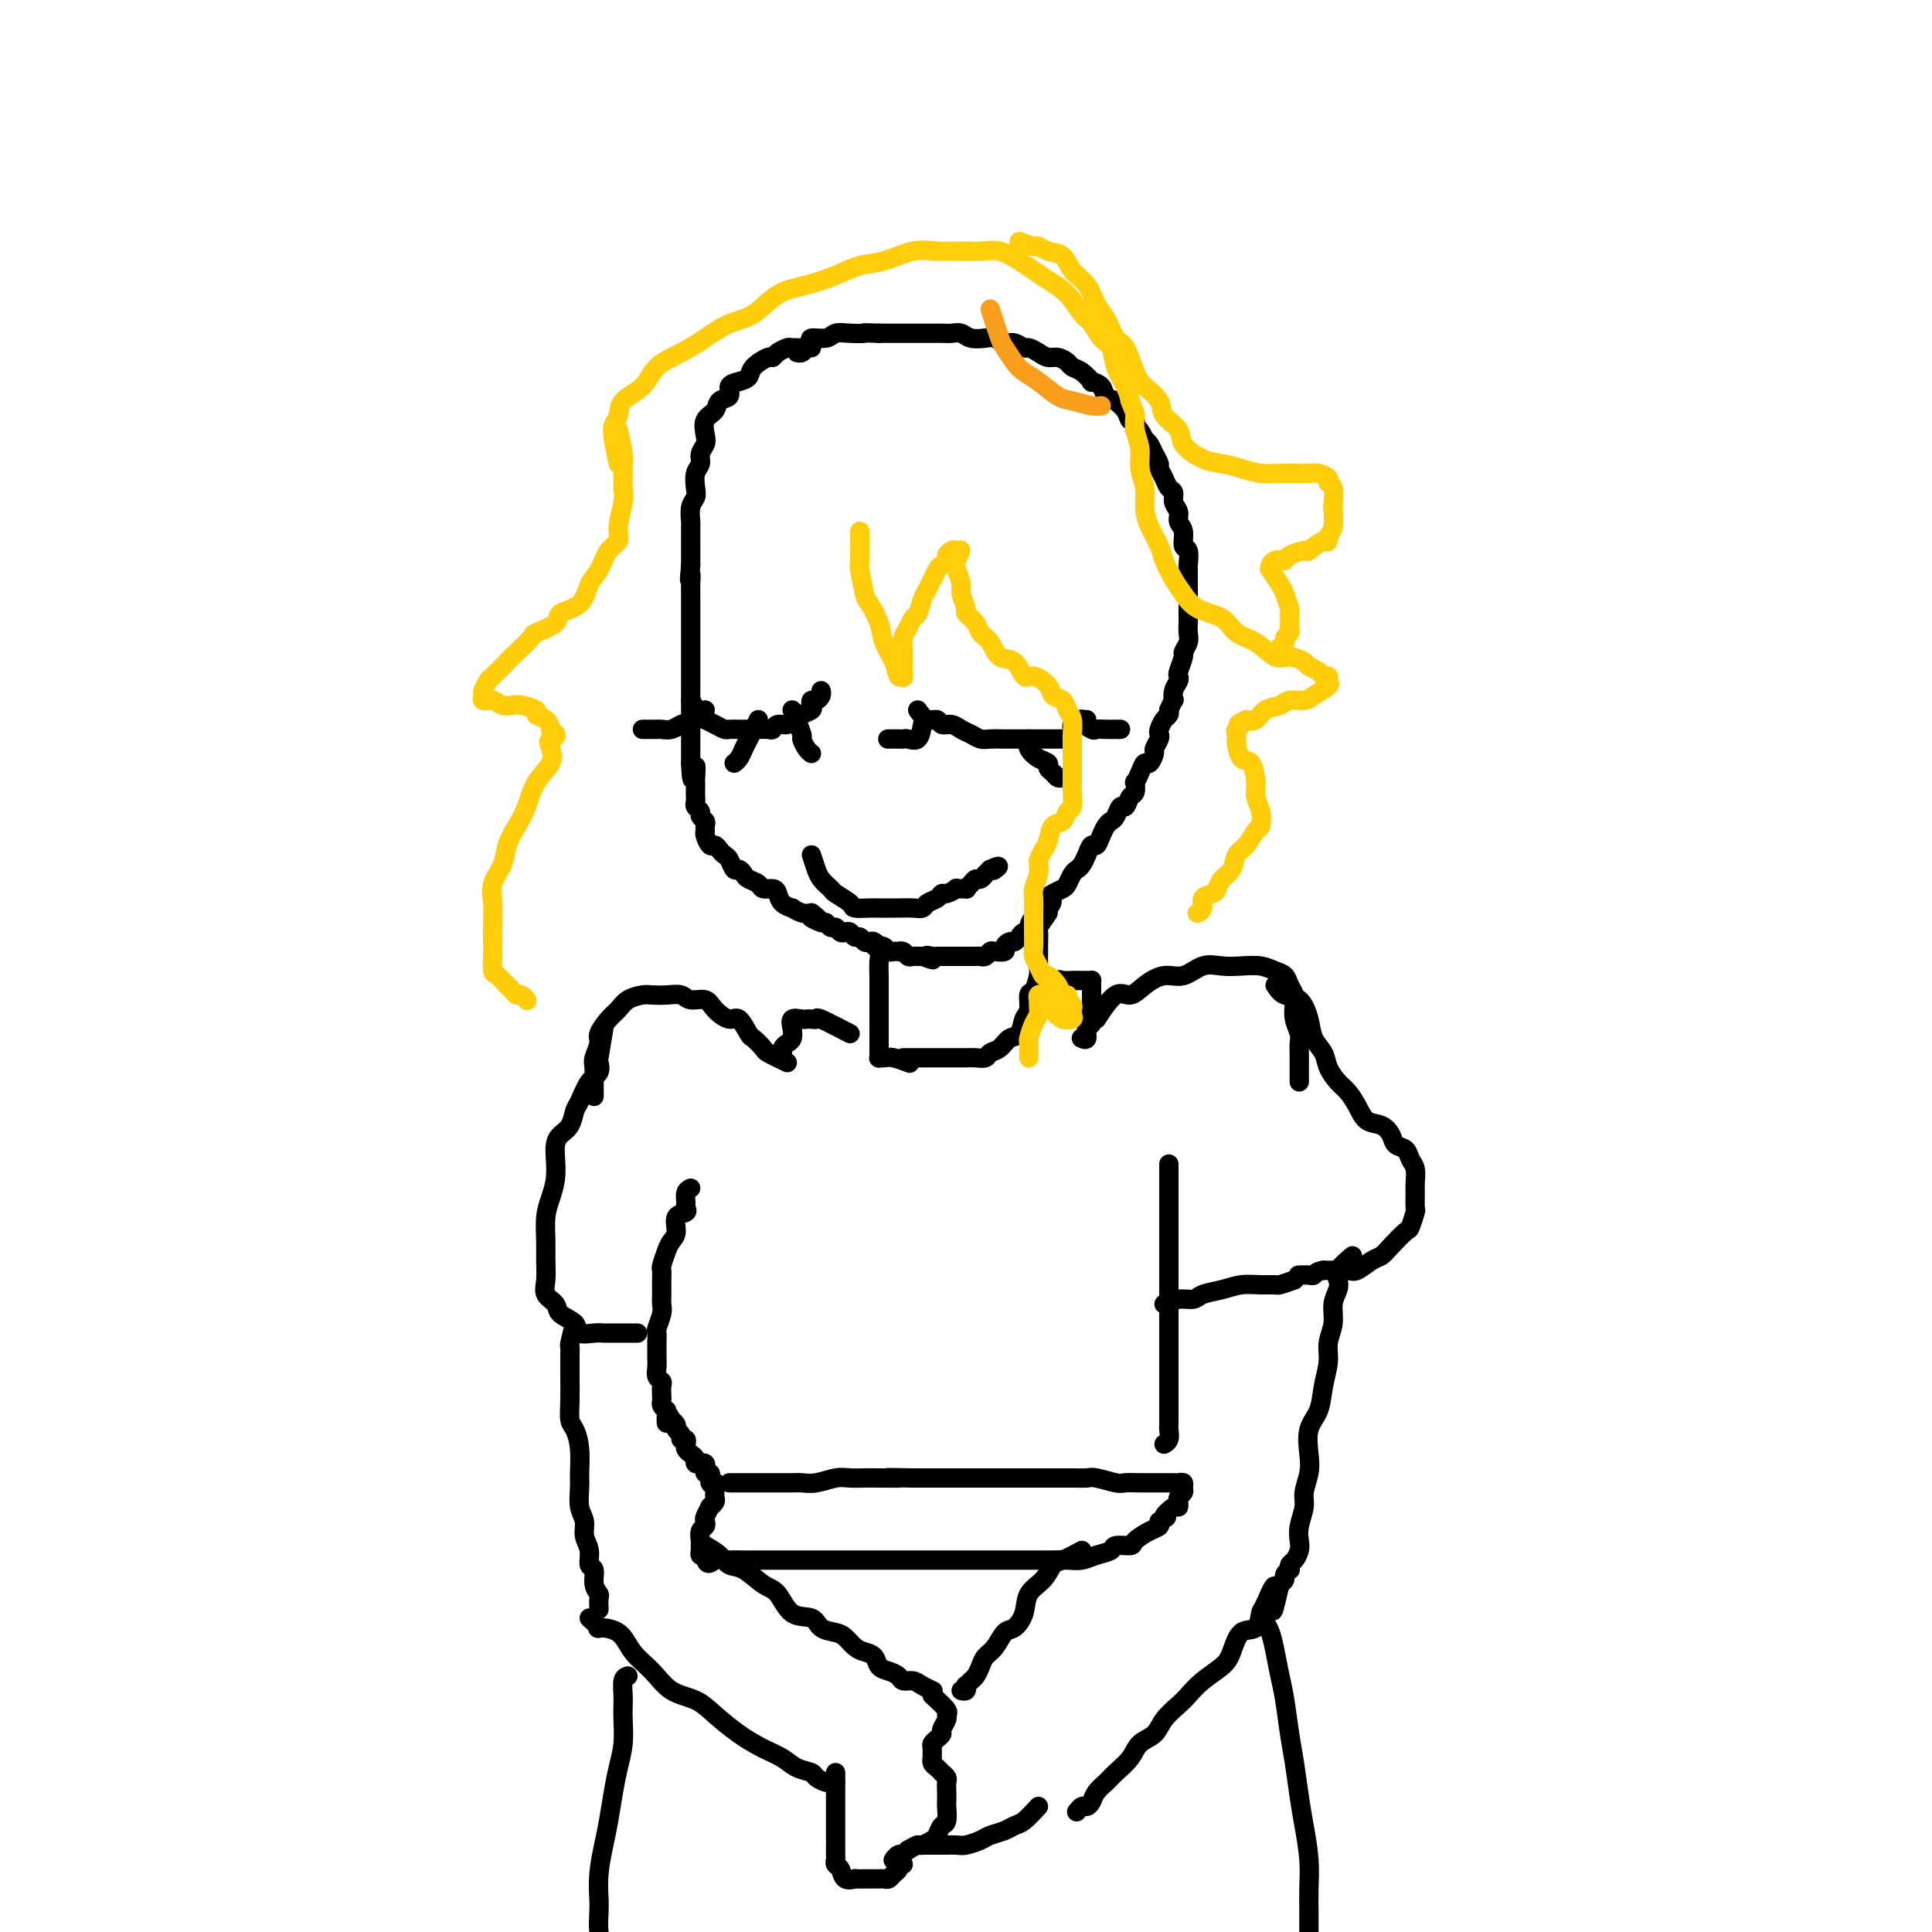 <svg viewBox='0 0 400 400' version='1.1' xmlns='http://www.w3.org/2000/svg' xmlns:xlink='http://www.w3.org/1999/xlink'><g fill='none' stroke='#000000' stroke-width='4' stroke-linecap='round' stroke-linejoin='round'><path d='M168,72c-1.630,0.021 -3.261,0.043 -4,0c-0.739,-0.043 -0.587,-0.149 -1,0c-0.413,0.149 -1.391,0.554 -2,1c-0.609,0.446 -0.848,0.932 -1,1c-0.152,0.068 -0.217,-0.281 -1,0c-0.783,0.281 -2.285,1.193 -3,2c-0.715,0.807 -0.644,1.511 -1,2c-0.356,0.489 -1.141,0.764 -2,1c-0.859,0.236 -1.793,0.432 -2,1c-0.207,0.568 0.312,1.507 0,2c-0.312,0.493 -1.456,0.541 -2,1c-0.544,0.459 -0.490,1.330 -1,2c-0.510,0.670 -1.586,1.138 -2,2c-0.414,0.862 -0.167,2.117 0,3c0.167,0.883 0.255,1.395 0,2c-0.255,0.605 -0.852,1.303 -1,2c-0.148,0.697 0.153,1.393 0,2c-0.153,0.607 -0.759,1.126 -1,2c-0.241,0.874 -0.117,2.102 0,3c0.117,0.898 0.228,1.465 0,2c-0.228,0.535 -0.793,1.036 -1,2c-0.207,0.964 -0.055,2.390 0,3c0.055,0.610 0.015,0.404 0,1c-0.015,0.596 -0.004,1.995 0,3c0.004,1.005 0.001,1.617 0,2c-0.001,0.383 -0.000,0.538 0,1c0.000,0.462 0.000,1.231 0,2'/><path d='M143,117c-0.464,5.001 -0.124,2.505 0,2c0.124,-0.505 0.033,0.982 0,2c-0.033,1.018 -0.009,1.567 0,2c0.009,0.433 0.002,0.750 0,1c-0.002,0.250 -0.001,0.434 0,1c0.001,0.566 0.000,1.512 0,2c-0.000,0.488 -0.000,0.516 0,1c0.000,0.484 0.000,1.425 0,2c-0.000,0.575 -0.000,0.784 0,1c0.000,0.216 0.000,0.439 0,1c-0.000,0.561 -0.000,1.458 0,2c0.000,0.542 0.000,0.728 0,1c-0.000,0.272 -0.000,0.631 0,1c0.000,0.369 0.000,0.747 0,1c-0.000,0.253 -0.000,0.382 0,1c0.000,0.618 0.000,1.724 0,2c-0.000,0.276 -0.000,-0.278 0,0c0.000,0.278 0.000,1.388 0,2c-0.000,0.612 -0.000,0.727 0,1c0.000,0.273 0.000,0.703 0,1c-0.000,0.297 -0.000,0.460 0,1c0.000,0.540 0.000,1.458 0,2c-0.000,0.542 -0.000,0.708 0,1c0.000,0.292 0.000,0.708 0,1c-0.000,0.292 -0.000,0.458 0,1c0.000,0.542 -0.000,1.458 0,2c0.000,0.542 -0.000,0.709 0,1c0.000,0.291 -0.000,0.707 0,1c0.000,0.293 -0.000,0.464 0,1c0.000,0.536 0.000,1.439 0,2c0.000,0.561 0.000,0.781 0,1'/><path d='M143,158c0.226,6.462 0.793,2.116 1,1c0.207,-1.116 0.056,0.996 0,2c-0.056,1.004 -0.016,0.899 0,1c0.016,0.101 0.008,0.408 0,1c-0.008,0.592 -0.017,1.468 0,2c0.017,0.532 0.061,0.720 0,1c-0.061,0.280 -0.227,0.652 0,1c0.227,0.348 0.846,0.671 1,1c0.154,0.329 -0.156,0.664 0,1c0.156,0.336 0.777,0.672 1,1c0.223,0.328 0.049,0.647 0,1c-0.049,0.353 0.028,0.738 0,1c-0.028,0.262 -0.162,0.399 0,1c0.162,0.601 0.621,1.665 1,2c0.379,0.335 0.679,-0.060 1,0c0.321,0.060 0.663,0.576 1,1c0.337,0.424 0.668,0.758 1,1c0.332,0.242 0.665,0.394 1,1c0.335,0.606 0.671,1.668 1,2c0.329,0.332 0.650,-0.065 1,0c0.350,0.065 0.727,0.591 1,1c0.273,0.409 0.441,0.700 1,1c0.559,0.300 1.511,0.609 2,1c0.489,0.391 0.517,0.865 1,1c0.483,0.135 1.420,-0.070 2,0c0.580,0.070 0.802,0.415 1,1c0.198,0.585 0.371,1.411 1,2c0.629,0.589 1.715,0.941 2,1c0.285,0.059 -0.231,-0.177 0,0c0.231,0.177 1.209,0.765 2,1c0.791,0.235 1.396,0.118 2,0'/><path d='M168,189c3.140,2.327 0.491,1.144 0,1c-0.491,-0.144 1.178,0.750 2,1c0.822,0.250 0.798,-0.143 1,0c0.202,0.143 0.632,0.822 1,1c0.368,0.178 0.676,-0.144 1,0c0.324,0.144 0.664,0.756 1,1c0.336,0.244 0.667,0.122 1,0c0.333,-0.122 0.667,-0.243 1,0c0.333,0.243 0.666,0.849 1,1c0.334,0.151 0.668,-0.152 1,0c0.332,0.152 0.663,0.759 1,1c0.337,0.241 0.682,0.116 1,0c0.318,-0.116 0.610,-0.223 1,0c0.390,0.223 0.878,0.778 1,1c0.122,0.222 -0.121,0.112 0,0c0.121,-0.112 0.607,-0.226 1,0c0.393,0.226 0.693,0.793 1,1c0.307,0.207 0.621,0.054 1,0c0.379,-0.054 0.822,-0.011 1,0c0.178,0.011 0.089,-0.011 0,0c-0.089,0.011 -0.179,0.056 0,0c0.179,-0.056 0.626,-0.211 1,0c0.374,0.211 0.675,0.789 1,1c0.325,0.211 0.675,0.057 1,0c0.325,-0.057 0.626,-0.015 1,0c0.374,0.015 0.821,0.004 1,0c0.179,-0.004 0.089,-0.002 0,0'/><path d='M191,198c3.736,1.392 1.575,0.373 1,0c-0.575,-0.373 0.437,-0.100 1,0c0.563,0.100 0.675,0.027 1,0c0.325,-0.027 0.861,-0.007 1,0c0.139,0.007 -0.118,0.002 0,0c0.118,-0.002 0.610,-0.001 1,0c0.390,0.001 0.677,0.000 1,0c0.323,-0.000 0.682,0.000 1,0c0.318,-0.000 0.596,-0.000 1,0c0.404,0.000 0.934,0.001 1,0c0.066,-0.001 -0.333,-0.004 0,0c0.333,0.004 1.397,0.015 2,0c0.603,-0.015 0.744,-0.056 1,0c0.256,0.056 0.628,0.208 1,0c0.372,-0.208 0.744,-0.778 1,-1c0.256,-0.222 0.397,-0.097 1,0c0.603,0.097 1.667,0.167 2,0c0.333,-0.167 -0.066,-0.570 0,-1c0.066,-0.430 0.596,-0.885 1,-1c0.404,-0.115 0.682,0.111 1,0c0.318,-0.111 0.676,-0.558 1,-1c0.324,-0.442 0.615,-0.878 1,-1c0.385,-0.122 0.863,0.069 1,0c0.137,-0.069 -0.066,-0.400 0,-1c0.066,-0.600 0.402,-1.469 1,-2c0.598,-0.531 1.456,-0.723 2,-1c0.544,-0.277 0.772,-0.638 1,-1'/><path d='M217,188c1.670,-1.799 0.345,-1.795 0,-2c-0.345,-0.205 0.289,-0.618 1,-1c0.711,-0.382 1.500,-0.732 2,-1c0.500,-0.268 0.711,-0.456 1,-1c0.289,-0.544 0.655,-1.446 1,-2c0.345,-0.554 0.670,-0.760 1,-1c0.330,-0.240 0.666,-0.515 1,-1c0.334,-0.485 0.667,-1.180 1,-2c0.333,-0.820 0.667,-1.764 1,-2c0.333,-0.236 0.667,0.236 1,0c0.333,-0.236 0.667,-1.182 1,-2c0.333,-0.818 0.667,-1.510 1,-2c0.333,-0.490 0.666,-0.779 1,-1c0.334,-0.221 0.667,-0.372 1,-1c0.333,-0.628 0.664,-1.731 1,-2c0.336,-0.269 0.678,0.297 1,0c0.322,-0.297 0.625,-1.458 1,-2c0.375,-0.542 0.821,-0.465 1,-1c0.179,-0.535 0.089,-1.683 0,-2c-0.089,-0.317 -0.177,0.195 0,0c0.177,-0.195 0.621,-1.098 1,-2c0.379,-0.902 0.694,-1.804 1,-2c0.306,-0.196 0.604,0.312 1,0c0.396,-0.312 0.890,-1.445 1,-2c0.110,-0.555 -0.164,-0.534 0,-1c0.164,-0.466 0.766,-1.420 1,-2c0.234,-0.580 0.101,-0.785 0,-1c-0.101,-0.215 -0.172,-0.439 0,-1c0.172,-0.561 0.585,-1.459 1,-2c0.415,-0.541 0.833,-0.726 1,-1c0.167,-0.274 0.084,-0.637 0,-1'/><path d='M242,147c1.325,-2.990 1.139,-1.965 1,-2c-0.139,-0.035 -0.229,-1.130 0,-2c0.229,-0.870 0.778,-1.513 1,-2c0.222,-0.487 0.116,-0.816 0,-1c-0.116,-0.184 -0.241,-0.223 0,-1c0.241,-0.777 0.849,-2.292 1,-3c0.151,-0.708 -0.156,-0.609 0,-1c0.156,-0.391 0.774,-1.274 1,-2c0.226,-0.726 0.061,-1.297 0,-2c-0.061,-0.703 -0.016,-1.539 0,-2c0.016,-0.461 0.004,-0.546 0,-1c-0.004,-0.454 -0.001,-1.278 0,-2c0.001,-0.722 -0.000,-1.343 0,-2c0.000,-0.657 0.001,-1.350 0,-2c-0.001,-0.650 -0.004,-1.257 0,-2c0.004,-0.743 0.016,-1.620 0,-2c-0.016,-0.380 -0.061,-0.262 0,-1c0.061,-0.738 0.228,-2.333 0,-3c-0.228,-0.667 -0.850,-0.405 -1,-1c-0.150,-0.595 0.171,-2.047 0,-3c-0.171,-0.953 -0.833,-1.406 -1,-2c-0.167,-0.594 0.163,-1.328 0,-2c-0.163,-0.672 -0.818,-1.283 -1,-2c-0.182,-0.717 0.110,-1.539 0,-2c-0.110,-0.461 -0.621,-0.560 -1,-1c-0.379,-0.440 -0.626,-1.221 -1,-2c-0.374,-0.779 -0.874,-1.557 -1,-2c-0.126,-0.443 0.121,-0.552 0,-1c-0.121,-0.448 -0.609,-1.236 -1,-2c-0.391,-0.764 -0.683,-1.504 -1,-2c-0.317,-0.496 -0.658,-0.748 -1,-1'/><path d='M237,91c-1.860,-3.883 -2.009,-2.092 -2,-2c0.009,0.092 0.176,-1.516 0,-2c-0.176,-0.484 -0.695,0.155 -1,0c-0.305,-0.155 -0.395,-1.106 -1,-2c-0.605,-0.894 -1.725,-1.732 -2,-2c-0.275,-0.268 0.296,0.035 0,0c-0.296,-0.035 -1.458,-0.408 -2,-1c-0.542,-0.592 -0.464,-1.401 -1,-2c-0.536,-0.599 -1.687,-0.986 -2,-1c-0.313,-0.014 0.211,0.346 0,0c-0.211,-0.346 -1.159,-1.398 -2,-2c-0.841,-0.602 -1.576,-0.752 -2,-1c-0.424,-0.248 -0.537,-0.592 -1,-1c-0.463,-0.408 -1.275,-0.879 -2,-1c-0.725,-0.121 -1.363,0.107 -2,0c-0.637,-0.107 -1.273,-0.550 -2,-1c-0.727,-0.450 -1.546,-0.909 -2,-1c-0.454,-0.091 -0.543,0.186 -1,0c-0.457,-0.186 -1.281,-0.833 -2,-1c-0.719,-0.167 -1.333,0.148 -2,0c-0.667,-0.148 -1.386,-0.758 -2,-1c-0.614,-0.242 -1.122,-0.118 -2,0c-0.878,0.118 -2.126,0.228 -3,0c-0.874,-0.228 -1.374,-0.793 -2,-1c-0.626,-0.207 -1.378,-0.055 -2,0c-0.622,0.055 -1.115,0.015 -2,0c-0.885,-0.015 -2.163,-0.004 -3,0c-0.837,0.004 -1.235,0.001 -2,0c-0.765,-0.001 -1.898,-0.000 -3,0c-1.102,0.000 -2.172,0.000 -3,0c-0.828,-0.000 -1.414,-0.000 -2,0'/><path d='M182,69c-4.254,-0.159 -2.889,-0.058 -3,0c-0.111,0.058 -1.700,0.071 -3,0c-1.300,-0.071 -2.313,-0.227 -3,0c-0.687,0.227 -1.048,0.835 -2,1c-0.952,0.165 -2.493,-0.113 -3,0c-0.507,0.113 0.022,0.619 0,1c-0.022,0.381 -0.593,0.638 -1,1c-0.407,0.362 -0.648,0.828 -1,1c-0.352,0.172 -0.815,0.049 -1,0c-0.185,-0.049 -0.093,-0.025 0,0'/><path d='M143,145c0.487,0.764 0.973,1.528 1,2c0.027,0.472 -0.406,0.652 0,1c0.406,0.348 1.652,0.864 2,1c0.348,0.136 -0.201,-0.107 0,0c0.201,0.107 1.153,0.565 2,1c0.847,0.435 1.588,0.849 2,1c0.412,0.151 0.494,0.041 1,0c0.506,-0.041 1.435,-0.011 2,0c0.565,0.011 0.768,0.004 1,0c0.232,-0.004 0.495,-0.005 1,0c0.505,0.005 1.252,0.017 2,0c0.748,-0.017 1.496,-0.061 2,0c0.504,0.061 0.765,0.227 1,0c0.235,-0.227 0.443,-0.848 1,-1c0.557,-0.152 1.463,0.167 2,0c0.537,-0.167 0.704,-0.818 1,-1c0.296,-0.182 0.720,0.105 1,0c0.280,-0.105 0.418,-0.602 1,-1c0.582,-0.398 1.610,-0.698 2,-1c0.390,-0.302 0.143,-0.606 0,-1c-0.143,-0.394 -0.182,-0.876 0,-1c0.182,-0.124 0.585,0.111 1,0c0.415,-0.111 0.843,-0.568 1,-1c0.157,-0.432 0.045,-0.838 0,-1c-0.045,-0.162 -0.022,-0.081 0,0'/><path d='M190,147c0.636,0.877 1.273,1.755 2,2c0.727,0.245 1.546,-0.142 2,0c0.454,0.142 0.545,0.812 1,1c0.455,0.188 1.275,-0.107 2,0c0.725,0.107 1.354,0.617 2,1c0.646,0.383 1.309,0.638 2,1c0.691,0.362 1.411,0.829 2,1c0.589,0.171 1.048,0.046 2,0c0.952,-0.046 2.396,-0.012 3,0c0.604,0.012 0.366,0.003 1,0c0.634,-0.003 2.138,-0.001 3,0c0.862,0.001 1.081,0.000 2,0c0.919,-0.000 2.536,0.001 3,0c0.464,-0.001 -0.226,-0.003 0,0c0.226,0.003 1.367,0.012 2,0c0.633,-0.012 0.757,-0.046 1,0c0.243,0.046 0.604,0.171 1,0c0.396,-0.171 0.828,-0.638 1,-1c0.172,-0.362 0.084,-0.619 0,-1c-0.084,-0.381 -0.162,-0.887 0,-1c0.162,-0.113 0.566,0.166 1,0c0.434,-0.166 0.900,-0.776 1,-1c0.100,-0.224 -0.165,-0.060 0,0c0.165,0.060 0.762,0.017 1,0c0.238,-0.017 0.119,-0.009 0,0'/><path d='M213,153c-0.164,0.643 -0.328,1.285 0,2c0.328,0.715 1.148,1.502 2,2c0.852,0.498 1.734,0.708 2,1c0.266,0.292 -0.086,0.667 0,1c0.086,0.333 0.611,0.625 1,1c0.389,0.375 0.643,0.832 1,1c0.357,0.168 0.816,0.048 1,0c0.184,-0.048 0.092,-0.024 0,0'/><path d='M223,149c1.201,0.845 2.403,1.691 3,2c0.597,0.309 0.591,0.083 1,0c0.409,-0.083 1.233,-0.022 2,0c0.767,0.022 1.476,0.006 2,0c0.524,-0.006 0.864,-0.002 1,0c0.136,0.002 0.068,0.001 0,0'/><path d='M191,150c-0.223,1.268 -0.445,2.536 -1,3c-0.555,0.464 -1.441,0.124 -2,0c-0.559,-0.124 -0.789,-0.033 -1,0c-0.211,0.033 -0.403,0.009 -1,0c-0.597,-0.009 -1.599,-0.003 -2,0c-0.401,0.003 -0.200,0.001 0,0'/><path d='M146,147c-1.173,1.260 -2.346,2.520 -3,3c-0.654,0.480 -0.790,0.181 -1,0c-0.210,-0.181 -0.494,-0.245 -1,0c-0.506,0.245 -1.236,0.798 -2,1c-0.764,0.202 -1.564,0.054 -2,0c-0.436,-0.054 -0.509,-0.015 -1,0c-0.491,0.015 -1.402,0.004 -2,0c-0.598,-0.004 -0.885,-0.001 -1,0c-0.115,0.001 -0.057,0.001 0,0'/><path d='M157,149c-0.754,1.517 -1.509,3.033 -2,4c-0.491,0.967 -0.719,1.383 -1,2c-0.281,0.617 -0.614,1.435 -1,2c-0.386,0.565 -0.825,0.876 -1,1c-0.175,0.124 -0.088,0.062 0,0'/><path d='M164,147c0.868,2.053 1.735,4.105 2,5c0.265,0.895 -0.073,0.632 0,1c0.073,0.368 0.558,1.368 1,2c0.442,0.632 0.841,0.895 1,1c0.159,0.105 0.080,0.053 0,0'/><path d='M168,177c0.437,1.314 0.874,2.627 1,3c0.126,0.373 -0.060,-0.195 0,0c0.060,0.195 0.367,1.152 1,2c0.633,0.848 1.591,1.586 2,2c0.409,0.414 0.268,0.503 1,1c0.732,0.497 2.337,1.401 3,2c0.663,0.599 0.385,0.893 1,1c0.615,0.107 2.122,0.029 3,0c0.878,-0.029 1.128,-0.007 2,0c0.872,0.007 2.365,-0.001 3,0c0.635,0.001 0.411,0.012 1,0c0.589,-0.012 1.989,-0.046 3,0c1.011,0.046 1.631,0.171 2,0c0.369,-0.171 0.485,-0.638 1,-1c0.515,-0.362 1.428,-0.619 2,-1c0.572,-0.381 0.802,-0.887 1,-1c0.198,-0.113 0.364,0.167 1,0c0.636,-0.167 1.743,-0.779 2,-1c0.257,-0.221 -0.334,-0.049 0,0c0.334,0.049 1.595,-0.024 2,0c0.405,0.024 -0.045,0.146 0,0c0.045,-0.146 0.586,-0.560 1,-1c0.414,-0.440 0.702,-0.905 1,-1c0.298,-0.095 0.606,0.181 1,0c0.394,-0.181 0.875,-0.818 1,-1c0.125,-0.182 -0.107,0.091 0,0c0.107,-0.091 0.554,-0.545 1,-1'/><path d='M205,180c2.711,-1.244 1.489,-0.356 1,0c-0.489,0.356 -0.244,0.178 0,0'/><path d='M180,195c0.845,0.706 1.691,1.412 2,2c0.309,0.588 0.083,1.059 0,2c-0.083,0.941 -0.022,2.353 0,3c0.022,0.647 0.006,0.529 0,1c-0.006,0.471 -0.002,1.529 0,2c0.002,0.471 0.000,0.353 0,1c-0.000,0.647 -0.000,2.057 0,3c0.000,0.943 0.000,1.419 0,2c-0.000,0.581 -0.000,1.269 0,2c0.000,0.731 0.000,1.506 0,2c-0.000,0.494 -0.001,0.707 0,1c0.001,0.293 0.003,0.667 0,1c-0.003,0.333 -0.010,0.624 0,1c0.010,0.376 0.038,0.836 0,1c-0.038,0.164 -0.143,0.030 0,0c0.143,-0.030 0.533,0.044 1,0c0.467,-0.044 1.010,-0.204 2,0c0.990,0.204 2.426,0.773 3,1c0.574,0.227 0.287,0.114 0,0'/><path d='M217,189c-0.845,1.205 -1.691,2.410 -2,3c-0.309,0.590 -0.082,0.565 0,1c0.082,0.435 0.019,1.329 0,2c-0.019,0.671 0.005,1.119 0,2c-0.005,0.881 -0.039,2.193 0,3c0.039,0.807 0.151,1.107 0,2c-0.151,0.893 -0.564,2.380 -1,3c-0.436,0.620 -0.893,0.375 -1,1c-0.107,0.625 0.137,2.122 0,3c-0.137,0.878 -0.657,1.138 -1,2c-0.343,0.862 -0.511,2.326 -1,3c-0.489,0.674 -1.300,0.559 -2,1c-0.700,0.441 -1.289,1.439 -2,2c-0.711,0.561 -1.545,0.686 -2,1c-0.455,0.314 -0.530,0.816 -1,1c-0.470,0.184 -1.333,0.049 -2,0c-0.667,-0.049 -1.137,-0.013 -2,0c-0.863,0.013 -2.119,0.004 -3,0c-0.881,-0.004 -1.388,-0.001 -2,0c-0.612,0.001 -1.331,0.000 -2,0c-0.669,-0.000 -1.290,-0.000 -2,0c-0.710,0.000 -1.510,0.000 -2,0c-0.490,-0.000 -0.670,-0.000 -1,0c-0.330,0.000 -0.808,0.000 -1,0c-0.192,-0.000 -0.096,-0.000 0,0'/><path d='M176,214c-2.446,-1.268 -4.892,-2.535 -6,-3c-1.108,-0.465 -0.879,-0.126 -1,0c-0.121,0.126 -0.593,0.040 -1,0c-0.407,-0.040 -0.749,-0.032 -1,0c-0.251,0.032 -0.410,0.089 -1,0c-0.590,-0.089 -1.612,-0.322 -2,0c-0.388,0.322 -0.142,1.200 0,2c0.142,0.800 0.182,1.521 0,2c-0.182,0.479 -0.585,0.716 -1,1c-0.415,0.284 -0.843,0.615 -1,1c-0.157,0.385 -0.045,0.824 0,1c0.045,0.176 0.022,0.088 0,0'/><path d='M217,205c0.788,-0.845 1.577,-1.691 2,-2c0.423,-0.309 0.481,-0.083 1,0c0.519,0.083 1.498,0.022 2,0c0.502,-0.022 0.527,-0.004 1,0c0.473,0.004 1.395,-0.006 2,0c0.605,0.006 0.894,0.027 1,0c0.106,-0.027 0.028,-0.103 0,0c-0.028,0.103 -0.006,0.385 0,1c0.006,0.615 -0.002,1.564 0,2c0.002,0.436 0.016,0.359 0,1c-0.016,0.641 -0.060,2.000 0,3c0.060,1.000 0.226,1.641 0,2c-0.226,0.359 -0.844,0.436 -1,1c-0.156,0.564 0.150,1.613 0,2c-0.150,0.387 -0.757,0.110 -1,0c-0.243,-0.110 -0.121,-0.055 0,0'/><path d='M163,220c-1.634,-0.791 -3.267,-1.583 -4,-2c-0.733,-0.417 -0.565,-0.460 -1,-1c-0.435,-0.540 -1.471,-1.576 -2,-2c-0.529,-0.424 -0.549,-0.237 -1,-1c-0.451,-0.763 -1.332,-2.477 -2,-3c-0.668,-0.523 -1.123,0.143 -2,0c-0.877,-0.143 -2.177,-1.096 -3,-2c-0.823,-0.904 -1.169,-1.759 -2,-2c-0.831,-0.241 -2.147,0.131 -3,0c-0.853,-0.131 -1.243,-0.765 -2,-1c-0.757,-0.235 -1.879,-0.071 -3,0c-1.121,0.071 -2.239,0.048 -3,0c-0.761,-0.048 -1.164,-0.122 -2,0c-0.836,0.122 -2.104,0.440 -3,1c-0.896,0.560 -1.421,1.361 -2,2c-0.579,0.639 -1.213,1.114 -2,2c-0.787,0.886 -1.728,2.183 -2,3c-0.272,0.817 0.123,1.156 0,2c-0.123,0.844 -0.765,2.194 -1,3c-0.235,0.806 -0.063,1.067 0,2c0.063,0.933 0.017,2.537 0,3c-0.017,0.463 -0.005,-0.216 0,0c0.005,0.216 0.001,1.327 0,2c-0.001,0.673 -0.000,0.906 0,1c0.000,0.094 0.000,0.047 0,0'/><path d='M227,211c1.416,-2.157 2.832,-4.313 4,-5c1.168,-0.687 2.086,0.096 3,0c0.914,-0.096 1.822,-1.069 3,-2c1.178,-0.931 2.625,-1.818 4,-2c1.375,-0.182 2.679,0.343 4,0c1.321,-0.343 2.661,-1.553 4,-2c1.339,-0.447 2.677,-0.132 4,0c1.323,0.132 2.630,0.080 4,0c1.370,-0.080 2.801,-0.187 4,0c1.199,0.187 2.164,0.668 3,1c0.836,0.332 1.544,0.514 2,1c0.456,0.486 0.662,1.275 1,2c0.338,0.725 0.809,1.387 1,2c0.191,0.613 0.104,1.176 0,2c-0.104,0.824 -0.224,1.908 0,3c0.224,1.092 0.792,2.193 1,3c0.208,0.807 0.056,1.319 0,2c-0.056,0.681 -0.015,1.531 0,2c0.015,0.469 0.004,0.556 0,1c-0.004,0.444 -0.001,1.243 0,2c0.001,0.757 0.000,1.471 0,2c-0.000,0.529 -0.000,0.873 0,1c0.000,0.127 0.000,0.036 0,0c-0.000,-0.036 -0.000,-0.018 0,0'/><path d='M143,246c-0.427,0.219 -0.854,0.438 -1,1c-0.146,0.562 -0.010,1.467 0,2c0.010,0.533 -0.105,0.695 0,1c0.105,0.305 0.432,0.752 0,1c-0.432,0.248 -1.622,0.298 -2,1c-0.378,0.702 0.056,2.057 0,3c-0.056,0.943 -0.604,1.473 -1,2c-0.396,0.527 -0.642,1.051 -1,2c-0.358,0.949 -0.828,2.323 -1,3c-0.172,0.677 -0.045,0.655 0,1c0.045,0.345 0.008,1.056 0,2c-0.008,0.944 0.012,2.122 0,3c-0.012,0.878 -0.056,1.456 0,2c0.056,0.544 0.211,1.053 0,2c-0.211,0.947 -0.789,2.333 -1,3c-0.211,0.667 -0.056,0.615 0,1c0.056,0.385 0.014,1.206 0,2c-0.014,0.794 -0.000,1.561 0,2c0.000,0.439 -0.014,0.550 0,1c0.014,0.450 0.056,1.237 0,2c-0.056,0.763 -0.211,1.500 0,2c0.211,0.500 0.788,0.764 1,1c0.212,0.236 0.060,0.444 0,1c-0.060,0.556 -0.026,1.458 0,2c0.026,0.542 0.046,0.723 0,1c-0.046,0.277 -0.156,0.651 0,1c0.156,0.349 0.578,0.675 1,1'/><path d='M138,292c0.089,4.803 -0.187,1.812 0,1c0.187,-0.812 0.839,0.556 1,1c0.161,0.444 -0.168,-0.035 0,0c0.168,0.035 0.833,0.583 1,1c0.167,0.417 -0.165,0.703 0,1c0.165,0.297 0.828,0.604 1,1c0.172,0.396 -0.147,0.880 0,1c0.147,0.120 0.762,-0.123 1,0c0.238,0.123 0.101,0.611 0,1c-0.101,0.389 -0.167,0.679 0,1c0.167,0.321 0.565,0.675 1,1c0.435,0.325 0.905,0.622 1,1c0.095,0.378 -0.185,0.837 0,1c0.185,0.163 0.834,0.028 1,0c0.166,-0.028 -0.153,0.049 0,0c0.153,-0.049 0.777,-0.224 1,0c0.223,0.224 0.046,0.847 0,1c-0.046,0.153 0.039,-0.165 0,0c-0.039,0.165 -0.203,0.814 0,1c0.203,0.186 0.772,-0.090 1,0c0.228,0.090 0.114,0.545 0,1'/><path d='M147,306c1.332,2.389 0.161,1.361 0,1c-0.161,-0.361 0.689,-0.055 1,0c0.311,0.055 0.084,-0.140 0,0c-0.084,0.140 -0.027,0.616 0,1c0.027,0.384 0.022,0.675 0,1c-0.022,0.325 -0.062,0.682 0,1c0.062,0.318 0.227,0.596 0,1c-0.227,0.404 -0.844,0.935 -1,1c-0.156,0.065 0.151,-0.334 0,0c-0.151,0.334 -0.758,1.402 -1,2c-0.242,0.598 -0.117,0.724 0,1c0.117,0.276 0.228,0.700 0,1c-0.228,0.300 -0.793,0.475 -1,1c-0.207,0.525 -0.056,1.398 0,2c0.056,0.602 0.018,0.932 0,1c-0.018,0.068 -0.015,-0.126 0,0c0.015,0.126 0.043,0.572 0,1c-0.043,0.428 -0.155,0.836 0,1c0.155,0.164 0.578,0.082 1,0'/><path d='M146,322c0.181,2.702 1.135,1.456 2,1c0.865,-0.456 1.643,-0.122 2,0c0.357,0.122 0.293,0.033 1,0c0.707,-0.033 2.185,-0.009 3,0c0.815,0.009 0.968,0.002 2,0c1.032,-0.002 2.945,-0.001 4,0c1.055,0.001 1.254,0.000 2,0c0.746,-0.000 2.040,-0.000 3,0c0.960,0.000 1.586,0.000 3,0c1.414,-0.000 3.615,-0.000 5,0c1.385,0.000 1.953,0.000 3,0c1.047,-0.000 2.572,-0.000 4,0c1.428,0.000 2.758,0.000 4,0c1.242,-0.000 2.397,-0.000 4,0c1.603,0.000 3.653,0.000 5,0c1.347,-0.000 1.991,-0.000 3,0c1.009,0.000 2.383,0.000 4,0c1.617,-0.000 3.475,-0.000 5,0c1.525,0.000 2.715,0.001 4,0c1.285,-0.001 2.664,-0.003 4,0c1.336,0.003 2.628,0.012 4,0c1.372,-0.012 2.824,-0.046 4,0c1.176,0.046 2.077,0.170 3,0c0.923,-0.170 1.866,-0.636 3,-1c1.134,-0.364 2.457,-0.626 3,-1c0.543,-0.374 0.307,-0.860 1,-1c0.693,-0.140 2.316,0.065 3,0c0.684,-0.065 0.431,-0.399 1,-1c0.569,-0.601 1.961,-1.470 3,-2c1.039,-0.530 1.725,-0.723 2,-1c0.275,-0.277 0.137,-0.639 0,-1'/><path d='M240,315c2.596,-1.339 1.087,-0.687 1,-1c-0.087,-0.313 1.248,-1.589 2,-2c0.752,-0.411 0.919,0.045 1,0c0.081,-0.045 0.075,-0.590 0,-1c-0.075,-0.410 -0.220,-0.684 0,-1c0.220,-0.316 0.804,-0.673 1,-1c0.196,-0.327 0.003,-0.623 0,-1c-0.003,-0.377 0.184,-0.833 0,-1c-0.184,-0.167 -0.737,-0.045 -1,0c-0.263,0.045 -0.235,0.012 -1,0c-0.765,-0.012 -2.324,-0.002 -3,0c-0.676,0.002 -0.468,-0.003 -1,0c-0.532,0.003 -1.805,0.015 -3,0c-1.195,-0.015 -2.313,-0.057 -3,0c-0.687,0.057 -0.943,0.211 -2,0c-1.057,-0.211 -2.916,-0.789 -4,-1c-1.084,-0.211 -1.395,-0.057 -2,0c-0.605,0.057 -1.506,0.015 -3,0c-1.494,-0.015 -3.582,-0.004 -5,0c-1.418,0.004 -2.167,0.001 -3,0c-0.833,-0.001 -1.749,-0.000 -3,0c-1.251,0.000 -2.837,0.000 -4,0c-1.163,-0.000 -1.903,-0.000 -3,0c-1.097,0.000 -2.552,0.000 -4,0c-1.448,-0.000 -2.890,-0.000 -4,0c-1.110,0.000 -1.889,0.000 -3,0c-1.111,-0.000 -2.556,-0.000 -4,0'/><path d='M189,306c-8.829,-0.155 -3.901,-0.043 -3,0c0.901,0.043 -2.226,0.015 -4,0c-1.774,-0.015 -2.195,-0.018 -3,0c-0.805,0.018 -1.995,0.057 -3,0c-1.005,-0.057 -1.824,-0.212 -3,0c-1.176,0.212 -2.708,0.789 -4,1c-1.292,0.211 -2.343,0.057 -3,0c-0.657,-0.057 -0.920,-0.015 -2,0c-1.080,0.015 -2.975,0.004 -4,0c-1.025,-0.004 -1.178,-0.001 -2,0c-0.822,0.001 -2.311,0.000 -3,0c-0.689,-0.000 -0.576,-0.000 -1,0c-0.424,0.000 -1.383,0.000 -2,0c-0.617,-0.000 -0.890,-0.000 -1,0c-0.110,0.000 -0.055,0.000 0,0'/><path d='M264,204c0.562,0.826 1.124,1.652 2,2c0.876,0.348 2.065,0.217 3,1c0.935,0.783 1.615,2.479 2,4c0.385,1.521 0.473,2.868 1,4c0.527,1.132 1.492,2.049 2,3c0.508,0.951 0.558,1.936 1,3c0.442,1.064 1.277,2.207 2,3c0.723,0.793 1.336,1.238 2,2c0.664,0.762 1.381,1.843 2,3c0.619,1.157 1.139,2.389 2,3c0.861,0.611 2.062,0.601 3,1c0.938,0.399 1.614,1.208 2,2c0.386,0.792 0.482,1.567 1,2c0.518,0.433 1.459,0.523 2,1c0.541,0.477 0.680,1.340 1,2c0.320,0.660 0.819,1.116 1,2c0.181,0.884 0.045,2.195 0,3c-0.045,0.805 0.001,1.103 0,2c-0.001,0.897 -0.048,2.393 0,3c0.048,0.607 0.193,0.324 0,1c-0.193,0.676 -0.722,2.313 -1,3c-0.278,0.687 -0.305,0.426 -1,1c-0.695,0.574 -2.058,1.982 -3,3c-0.942,1.018 -1.463,1.646 -2,2c-0.537,0.354 -1.089,0.435 -2,1c-0.911,0.565 -2.182,1.615 -3,2c-0.818,0.385 -1.182,0.104 -2,0c-0.818,-0.104 -2.091,-0.030 -3,0c-0.909,0.030 -1.455,0.015 -2,0'/><path d='M274,263c-1.507,0.226 -1.775,0.793 -2,1c-0.225,0.207 -0.407,0.056 -1,0c-0.593,-0.056 -1.598,-0.016 -2,0c-0.402,0.016 -0.201,0.008 0,0'/><path d='M125,213c-0.410,2.475 -0.820,4.950 -1,6c-0.180,1.050 -0.128,0.675 0,1c0.128,0.325 0.334,1.351 0,2c-0.334,0.649 -1.206,0.922 -2,2c-0.794,1.078 -1.509,2.959 -2,4c-0.491,1.041 -0.759,1.240 -1,2c-0.241,0.760 -0.456,2.082 -1,3c-0.544,0.918 -1.416,1.431 -2,2c-0.584,0.569 -0.878,1.193 -1,2c-0.122,0.807 -0.071,1.797 0,3c0.071,1.203 0.163,2.617 0,4c-0.163,1.383 -0.579,2.733 -1,4c-0.421,1.267 -0.847,2.451 -1,4c-0.153,1.549 -0.034,3.465 0,5c0.034,1.535 -0.018,2.691 0,4c0.018,1.309 0.107,2.773 0,4c-0.107,1.227 -0.410,2.217 0,3c0.410,0.783 1.531,1.359 2,2c0.469,0.641 0.285,1.349 1,2c0.715,0.651 2.330,1.246 3,2c0.670,0.754 0.396,1.666 1,2c0.604,0.334 2.085,0.089 3,0c0.915,-0.089 1.265,-0.024 2,0c0.735,0.024 1.857,0.006 3,0c1.143,-0.006 2.308,-0.002 3,0c0.692,0.002 0.912,0.000 1,0c0.088,-0.000 0.044,-0.000 0,0'/><path d='M242,241c-0.000,1.537 -0.000,3.074 0,4c0.000,0.926 0.000,1.240 0,2c-0.000,0.760 -0.000,1.966 0,3c0.000,1.034 0.000,1.896 0,3c-0.000,1.104 -0.000,2.450 0,4c0.000,1.550 0.000,3.303 0,5c-0.000,1.697 -0.000,3.339 0,5c0.000,1.661 0.000,3.342 0,5c-0.000,1.658 -0.000,3.292 0,5c0.000,1.708 0.000,3.490 0,5c-0.000,1.510 -0.000,2.746 0,4c0.000,1.254 0.001,2.525 0,4c-0.001,1.475 -0.004,3.156 0,4c0.004,0.844 0.015,0.853 0,1c-0.015,0.147 -0.056,0.431 0,1c0.056,0.569 0.207,1.422 0,2c-0.207,0.578 -0.774,0.879 -1,1c-0.226,0.121 -0.113,0.060 0,0'/><path d='M268,265c-1.220,0.424 -2.440,0.849 -3,1c-0.560,0.151 -0.461,0.029 -1,0c-0.539,-0.029 -1.715,0.035 -3,0c-1.285,-0.035 -2.680,-0.168 -4,0c-1.320,0.168 -2.567,0.637 -4,1c-1.433,0.363 -3.053,0.619 -4,1c-0.947,0.381 -1.221,0.887 -2,1c-0.779,0.113 -2.065,-0.165 -3,0c-0.935,0.165 -1.521,0.775 -2,1c-0.479,0.225 -0.851,0.064 -1,0c-0.149,-0.064 -0.074,-0.032 0,0'/><path d='M119,274c-0.423,1.614 -0.845,3.229 -1,4c-0.155,0.771 -0.042,0.700 0,1c0.042,0.300 0.014,0.971 0,2c-0.014,1.029 -0.014,2.416 0,4c0.014,1.584 0.042,3.366 0,5c-0.042,1.634 -0.155,3.122 0,4c0.155,0.878 0.576,1.148 1,2c0.424,0.852 0.850,2.286 1,4c0.150,1.714 0.025,3.708 0,5c-0.025,1.292 0.050,1.881 0,3c-0.050,1.119 -0.225,2.766 0,4c0.225,1.234 0.849,2.055 1,3c0.151,0.945 -0.171,2.014 0,3c0.171,0.986 0.834,1.889 1,3c0.166,1.111 -0.166,2.429 0,3c0.166,0.571 0.829,0.395 1,1c0.171,0.605 -0.150,1.991 0,3c0.150,1.009 0.772,1.642 1,2c0.228,0.358 0.061,0.443 0,1c-0.061,0.557 -0.018,1.588 0,2c0.018,0.412 0.009,0.206 0,0'/><path d='M122,335c0.949,0.850 1.899,1.699 2,2c0.101,0.301 -0.645,0.052 0,0c0.645,-0.052 2.682,0.093 4,1c1.318,0.907 1.916,2.577 3,4c1.084,1.423 2.655,2.600 4,4c1.345,1.400 2.463,3.022 4,4c1.537,0.978 3.493,1.311 5,2c1.507,0.689 2.566,1.732 4,3c1.434,1.268 3.242,2.759 5,4c1.758,1.241 3.464,2.230 5,3c1.536,0.770 2.902,1.320 4,2c1.098,0.680 1.929,1.489 3,2c1.071,0.511 2.382,0.725 3,1c0.618,0.275 0.544,0.609 1,1c0.456,0.391 1.442,0.837 2,1c0.558,0.163 0.689,0.044 1,0c0.311,-0.044 0.803,-0.013 1,0c0.197,0.013 0.098,0.006 0,0'/><path d='M146,320c1.105,0.627 2.211,1.254 3,2c0.789,0.746 1.263,1.612 2,2c0.737,0.388 1.738,0.298 3,1c1.262,0.702 2.784,2.195 4,3c1.216,0.805 2.125,0.923 3,2c0.875,1.077 1.715,3.114 3,4c1.285,0.886 3.016,0.622 4,1c0.984,0.378 1.222,1.397 2,2c0.778,0.603 2.096,0.791 3,1c0.904,0.209 1.393,0.441 2,1c0.607,0.559 1.331,1.445 2,2c0.669,0.555 1.282,0.778 2,1c0.718,0.222 1.539,0.442 2,1c0.461,0.558 0.560,1.455 1,2c0.440,0.545 1.220,0.737 2,1c0.780,0.263 1.561,0.596 2,1c0.439,0.404 0.535,0.879 1,1c0.465,0.121 1.300,-0.112 2,0c0.700,0.112 1.265,0.569 2,1c0.735,0.431 1.638,0.838 2,1c0.362,0.162 0.181,0.081 0,0'/><path d='M280,260c-1.259,1.085 -2.518,2.169 -3,3c-0.482,0.831 -0.186,1.408 0,2c0.186,0.592 0.261,1.199 0,2c-0.261,0.801 -0.858,1.795 -1,3c-0.142,1.205 0.170,2.622 0,4c-0.170,1.378 -0.824,2.716 -1,4c-0.176,1.284 0.124,2.514 0,4c-0.124,1.486 -0.673,3.229 -1,5c-0.327,1.771 -0.431,3.570 -1,5c-0.569,1.430 -1.601,2.493 -2,4c-0.399,1.507 -0.163,3.460 0,5c0.163,1.540 0.254,2.667 0,4c-0.254,1.333 -0.852,2.871 -1,4c-0.148,1.129 0.154,1.851 0,3c-0.154,1.149 -0.763,2.727 -1,4c-0.237,1.273 -0.102,2.240 0,3c0.102,0.760 0.172,1.313 0,2c-0.172,0.687 -0.586,1.508 -1,2c-0.414,0.492 -0.828,0.657 -1,1c-0.172,0.343 -0.101,0.865 0,1c0.101,0.135 0.233,-0.119 0,0c-0.233,0.119 -0.832,0.609 -1,1c-0.168,0.391 0.095,0.683 0,1c-0.095,0.317 -0.547,0.658 -1,1'/><path d='M265,328c-2.441,10.584 -1.042,3.043 -1,1c0.042,-2.043 -1.273,1.413 -2,3c-0.727,1.587 -0.864,1.306 -1,2c-0.136,0.694 -0.269,2.363 -1,3c-0.731,0.637 -2.058,0.244 -3,1c-0.942,0.756 -1.497,2.663 -2,4c-0.503,1.337 -0.954,2.104 -2,3c-1.046,0.896 -2.688,1.921 -4,3c-1.312,1.079 -2.295,2.214 -3,3c-0.705,0.786 -1.132,1.225 -2,2c-0.868,0.775 -2.176,1.888 -3,3c-0.824,1.112 -1.165,2.223 -2,3c-0.835,0.777 -2.164,1.219 -3,2c-0.836,0.781 -1.180,1.900 -2,3c-0.820,1.100 -2.118,2.179 -3,3c-0.882,0.821 -1.349,1.382 -2,2c-0.651,0.618 -1.484,1.294 -2,2c-0.516,0.706 -0.713,1.443 -1,2c-0.287,0.557 -0.665,0.933 -1,1c-0.335,0.067 -0.629,-0.174 -1,0c-0.371,0.174 -0.820,0.764 -1,1c-0.180,0.236 -0.090,0.118 0,0'/><path d='M224,321c-1.502,0.806 -3.003,1.611 -4,2c-0.997,0.389 -1.488,0.360 -2,1c-0.512,0.640 -1.043,1.948 -2,3c-0.957,1.052 -2.339,1.847 -3,3c-0.661,1.153 -0.601,2.665 -1,4c-0.399,1.335 -1.259,2.493 -2,3c-0.741,0.507 -1.364,0.363 -2,1c-0.636,0.637 -1.283,2.054 -2,3c-0.717,0.946 -1.502,1.420 -2,2c-0.498,0.580 -0.708,1.265 -1,2c-0.292,0.735 -0.666,1.521 -1,2c-0.334,0.479 -0.629,0.650 -1,1c-0.371,0.350 -0.818,0.878 -1,1c-0.182,0.122 -0.100,-0.163 0,0c0.100,0.163 0.219,0.775 0,1c-0.219,0.225 -0.777,0.064 -1,0c-0.223,-0.064 -0.112,-0.032 0,0'/><path d='M173,367c-0.000,0.966 -0.000,1.931 0,3c0.000,1.069 0.000,2.240 0,3c-0.000,0.760 -0.000,1.108 0,2c0.000,0.892 0.000,2.328 0,3c-0.000,0.672 -0.000,0.579 0,1c0.000,0.421 0.000,1.355 0,2c-0.000,0.645 -0.001,0.999 0,1c0.001,0.001 0.004,-0.352 0,0c-0.004,0.352 -0.013,1.408 0,2c0.013,0.592 0.050,0.719 0,1c-0.050,0.281 -0.187,0.716 0,1c0.187,0.284 0.698,0.416 1,1c0.302,0.584 0.396,1.621 1,2c0.604,0.379 1.720,0.102 2,0c0.280,-0.102 -0.276,-0.027 0,0c0.276,0.027 1.383,0.007 2,0c0.617,-0.007 0.743,-0.001 1,0c0.257,0.001 0.646,-0.003 1,0c0.354,0.003 0.673,0.012 1,0c0.327,-0.012 0.661,-0.045 1,0c0.339,0.045 0.683,0.170 1,0c0.317,-0.170 0.607,-0.634 1,-1c0.393,-0.366 0.889,-0.634 1,-1c0.111,-0.366 -0.162,-0.829 0,-1c0.162,-0.171 0.761,-0.049 1,0c0.239,0.049 0.120,0.024 0,0'/><path d='M193,351c1.277,1.171 2.553,2.341 3,3c0.447,0.659 0.064,0.806 0,1c-0.064,0.194 0.189,0.433 0,1c-0.189,0.567 -0.821,1.460 -1,2c-0.179,0.540 0.096,0.727 0,1c-0.096,0.273 -0.561,0.633 -1,1c-0.439,0.367 -0.850,0.742 -1,1c-0.150,0.258 -0.037,0.397 0,1c0.037,0.603 -0.000,1.668 0,2c0.000,0.332 0.037,-0.070 0,0c-0.037,0.070 -0.150,0.610 0,1c0.150,0.390 0.562,0.629 1,1c0.438,0.371 0.902,0.876 1,1c0.098,0.124 -0.170,-0.131 0,0c0.170,0.131 0.777,0.649 1,1c0.223,0.351 0.060,0.536 0,1c-0.060,0.464 -0.019,1.208 0,2c0.019,0.792 0.016,1.630 0,2c-0.016,0.370 -0.045,0.270 0,1c0.045,0.730 0.163,2.291 0,3c-0.163,0.709 -0.606,0.568 -1,1c-0.394,0.432 -0.738,1.439 -1,2c-0.262,0.561 -0.441,0.676 -1,1c-0.559,0.324 -1.497,0.856 -2,1c-0.503,0.144 -0.572,-0.102 -1,0c-0.428,0.102 -1.214,0.551 -2,1'/><path d='M188,383c-1.419,1.171 -0.968,1.097 -1,1c-0.032,-0.097 -0.547,-0.219 -1,0c-0.453,0.219 -0.844,0.777 -1,1c-0.156,0.223 -0.078,0.112 0,0'/><path d='M215,374c-1.081,1.179 -2.161,2.357 -3,3c-0.839,0.643 -1.436,0.750 -2,1c-0.564,0.250 -1.095,0.641 -2,1c-0.905,0.359 -2.183,0.685 -3,1c-0.817,0.315 -1.174,0.620 -2,1c-0.826,0.380 -2.122,0.834 -3,1c-0.878,0.166 -1.339,0.045 -2,0c-0.661,-0.045 -1.521,-0.012 -2,0c-0.479,0.012 -0.577,0.003 -1,0c-0.423,-0.003 -1.171,-0.001 -2,0c-0.829,0.001 -1.738,0.000 -2,0c-0.262,-0.000 0.122,-0.000 0,0c-0.122,0.000 -0.749,0.000 -1,0c-0.251,-0.000 -0.125,-0.000 0,0'/><path d='M130,347c-0.422,0.128 -0.844,0.255 -1,1c-0.156,0.745 -0.045,2.106 0,3c0.045,0.894 0.023,1.321 0,2c-0.023,0.679 -0.048,1.608 0,3c0.048,1.392 0.168,3.245 0,5c-0.168,1.755 -0.623,3.413 -1,5c-0.377,1.587 -0.675,3.104 -1,5c-0.325,1.896 -0.675,4.173 -1,6c-0.325,1.827 -0.624,3.206 -1,5c-0.376,1.794 -0.830,4.004 -1,6c-0.170,1.996 -0.056,3.778 0,5c0.056,1.222 0.054,1.883 0,3c-0.054,1.117 -0.159,2.691 0,4c0.159,1.309 0.581,2.352 1,3c0.419,0.648 0.834,0.899 1,1c0.166,0.101 0.083,0.050 0,0'/><path d='M262,332c0.024,1.192 0.048,2.383 0,3c-0.048,0.617 -0.168,0.658 0,1c0.168,0.342 0.622,0.985 1,2c0.378,1.015 0.679,2.400 1,4c0.321,1.600 0.664,3.413 1,5c0.336,1.587 0.667,2.946 1,5c0.333,2.054 0.667,4.803 1,7c0.333,2.197 0.664,3.843 1,6c0.336,2.157 0.679,4.824 1,7c0.321,2.176 0.622,3.859 1,6c0.378,2.141 0.833,4.740 1,7c0.167,2.260 0.045,4.181 0,6c-0.045,1.819 -0.012,3.537 0,5c0.012,1.463 0.003,2.673 0,4c-0.003,1.327 -0.001,2.773 0,4c0.001,1.227 0.000,2.236 0,3c-0.000,0.764 -0.000,1.283 0,2c0.000,0.717 0.000,1.634 0,2c-0.000,0.366 -0.000,0.183 0,0'/></g>
<g fill='none' stroke='#FFCD0A' stroke-width='4' stroke-linecap='round' stroke-linejoin='round'><path d='M178,110c0.026,2.452 0.053,4.903 0,6c-0.053,1.097 -0.184,0.838 0,2c0.184,1.162 0.683,3.745 1,5c0.317,1.255 0.452,1.181 1,2c0.548,0.819 1.510,2.530 2,4c0.490,1.470 0.510,2.698 1,4c0.490,1.302 1.452,2.679 2,4c0.548,1.321 0.683,2.588 1,3c0.317,0.412 0.816,-0.029 1,0c0.184,0.029 0.052,0.528 0,0c-0.052,-0.528 -0.025,-2.082 0,-3c0.025,-0.918 0.048,-1.200 0,-2c-0.048,-0.800 -0.167,-2.120 0,-3c0.167,-0.880 0.621,-1.322 1,-2c0.379,-0.678 0.683,-1.594 1,-2c0.317,-0.406 0.648,-0.304 1,-1c0.352,-0.696 0.725,-2.189 1,-3c0.275,-0.811 0.451,-0.938 1,-2c0.549,-1.062 1.470,-3.059 2,-4c0.530,-0.941 0.667,-0.827 1,-1c0.333,-0.173 0.860,-0.632 1,-1c0.140,-0.368 -0.107,-0.645 0,-1c0.107,-0.355 0.567,-0.788 1,-1c0.433,-0.212 0.838,-0.203 1,0c0.162,0.203 0.081,0.602 0,1'/><path d='M198,115c1.719,-2.481 0.518,-0.185 0,1c-0.518,1.185 -0.351,1.258 0,2c0.351,0.742 0.886,2.152 1,3c0.114,0.848 -0.192,1.134 0,2c0.192,0.866 0.881,2.314 1,3c0.119,0.686 -0.331,0.612 0,1c0.331,0.388 1.443,1.239 2,2c0.557,0.761 0.558,1.431 1,2c0.442,0.569 1.324,1.037 2,2c0.676,0.963 1.144,2.421 2,3c0.856,0.579 2.098,0.277 3,1c0.902,0.723 1.464,2.469 2,3c0.536,0.531 1.046,-0.153 2,0c0.954,0.153 2.350,1.142 3,2c0.650,0.858 0.552,1.586 1,2c0.448,0.414 1.440,0.515 2,1c0.560,0.485 0.686,1.355 1,2c0.314,0.645 0.816,1.066 1,2c0.184,0.934 0.049,2.381 0,3c-0.049,0.619 -0.013,0.411 0,1c0.013,0.589 0.003,1.977 0,3c-0.003,1.023 -0.000,1.682 0,2c0.000,0.318 -0.003,0.293 0,1c0.003,0.707 0.013,2.144 0,3c-0.013,0.856 -0.049,1.131 0,2c0.049,0.869 0.182,2.334 0,3c-0.182,0.666 -0.679,0.535 -1,1c-0.321,0.465 -0.468,1.527 -1,2c-0.532,0.473 -1.451,0.358 -2,1c-0.549,0.642 -0.728,2.041 -1,3c-0.272,0.959 -0.636,1.480 -1,2'/><path d='M216,176c-1.171,1.993 -1.098,2.477 -1,3c0.098,0.523 0.223,1.085 0,2c-0.223,0.915 -0.792,2.184 -1,3c-0.208,0.816 -0.056,1.181 0,2c0.056,0.819 0.014,2.092 0,3c-0.014,0.908 -0.001,1.450 0,2c0.001,0.550 -0.011,1.108 0,2c0.011,0.892 0.043,2.118 0,3c-0.043,0.882 -0.162,1.419 0,2c0.162,0.581 0.607,1.207 1,2c0.393,0.793 0.736,1.753 1,2c0.264,0.247 0.448,-0.218 1,0c0.552,0.218 1.472,1.119 2,2c0.528,0.881 0.663,1.742 1,2c0.337,0.258 0.874,-0.086 1,0c0.126,0.086 -0.161,0.601 0,1c0.161,0.399 0.768,0.682 1,1c0.232,0.318 0.087,0.671 0,1c-0.087,0.329 -0.116,0.635 0,1c0.116,0.365 0.377,0.791 0,1c-0.377,0.209 -1.394,0.203 -2,0c-0.606,-0.203 -0.803,-0.601 -1,-1'/><path d='M219,210c-0.471,0.436 -0.647,-0.475 -1,-1c-0.353,-0.525 -0.883,-0.663 -1,-1c-0.117,-0.337 0.179,-0.872 0,-1c-0.179,-0.128 -0.833,0.150 -1,0c-0.167,-0.150 0.152,-0.727 0,-1c-0.152,-0.273 -0.776,-0.240 -1,0c-0.224,0.240 -0.050,0.688 0,1c0.050,0.312 -0.025,0.488 0,1c0.025,0.512 0.150,1.359 0,2c-0.150,0.641 -0.576,1.076 -1,2c-0.424,0.924 -0.846,2.339 -1,3c-0.154,0.661 -0.041,0.569 0,1c0.041,0.431 0.011,1.383 0,2c-0.011,0.617 -0.003,0.897 0,1c0.003,0.103 0.001,0.029 0,0c-0.001,-0.029 -0.000,-0.015 0,0'/><path d='M128,89c0.423,1.927 0.847,3.854 1,5c0.153,1.146 0.037,1.510 0,2c-0.037,0.490 0.006,1.104 0,2c-0.006,0.896 -0.060,2.072 0,3c0.060,0.928 0.235,1.607 0,3c-0.235,1.393 -0.878,3.502 -1,5c-0.122,1.498 0.279,2.387 0,3c-0.279,0.613 -1.239,0.951 -2,2c-0.761,1.049 -1.324,2.808 -2,4c-0.676,1.192 -1.464,1.815 -2,3c-0.536,1.185 -0.820,2.931 -2,4c-1.180,1.069 -3.254,1.459 -4,2c-0.746,0.541 -0.162,1.232 -1,2c-0.838,0.768 -3.097,1.614 -4,2c-0.903,0.386 -0.451,0.312 -1,1c-0.549,0.688 -2.098,2.139 -3,3c-0.902,0.861 -1.155,1.134 -2,2c-0.845,0.866 -2.281,2.327 -3,3c-0.719,0.673 -0.723,0.557 -1,1c-0.277,0.443 -0.829,1.443 -1,2c-0.171,0.557 0.037,0.671 0,1c-0.037,0.329 -0.321,0.872 0,1c0.321,0.128 1.247,-0.159 2,0c0.753,0.159 1.335,0.764 2,1c0.665,0.236 1.414,0.104 2,0c0.586,-0.104 1.008,-0.180 2,0c0.992,0.180 2.555,0.615 3,1c0.445,0.385 -0.226,0.719 0,1c0.226,0.281 1.350,0.509 2,1c0.650,0.491 0.825,1.246 1,2'/><path d='M114,151c2.177,1.605 0.620,1.619 0,2c-0.620,0.381 -0.301,1.129 0,2c0.301,0.871 0.585,1.863 0,3c-0.585,1.137 -2.039,2.418 -3,4c-0.961,1.582 -1.428,3.465 -2,5c-0.572,1.535 -1.250,2.721 -2,4c-0.750,1.279 -1.574,2.652 -2,4c-0.426,1.348 -0.454,2.672 -1,4c-0.546,1.328 -1.610,2.662 -2,4c-0.390,1.338 -0.105,2.681 0,4c0.105,1.319 0.030,2.614 0,4c-0.030,1.386 -0.015,2.861 0,4c0.015,1.139 0.031,1.940 0,3c-0.031,1.060 -0.111,2.379 0,3c0.111,0.621 0.411,0.544 1,1c0.589,0.456 1.468,1.446 2,2c0.532,0.554 0.717,0.670 1,1c0.283,0.330 0.663,0.872 1,1c0.337,0.128 0.629,-0.158 1,0c0.371,0.158 0.820,0.759 1,1c0.180,0.241 0.090,0.120 0,0'/><path d='M128,96c-0.393,-1.814 -0.786,-3.629 -1,-5c-0.214,-1.371 -0.250,-2.299 0,-3c0.250,-0.701 0.786,-1.174 1,-2c0.214,-0.826 0.107,-2.006 1,-3c0.893,-0.994 2.786,-1.804 4,-3c1.214,-1.196 1.748,-2.780 3,-4c1.252,-1.220 3.221,-2.078 5,-3c1.779,-0.922 3.366,-1.910 5,-3c1.634,-1.090 3.314,-2.284 5,-3c1.686,-0.716 3.377,-0.955 5,-2c1.623,-1.045 3.177,-2.894 5,-4c1.823,-1.106 3.915,-1.467 6,-2c2.085,-0.533 4.163,-1.239 6,-2c1.837,-0.761 3.432,-1.577 5,-2c1.568,-0.423 3.108,-0.453 5,-1c1.892,-0.547 4.137,-1.612 6,-2c1.863,-0.388 3.345,-0.098 5,0c1.655,0.098 3.482,0.004 5,0c1.518,-0.004 2.726,0.081 4,0c1.274,-0.081 2.613,-0.330 4,0c1.387,0.330 2.822,1.237 4,2c1.178,0.763 2.097,1.382 3,2c0.903,0.618 1.789,1.233 3,2c1.211,0.767 2.748,1.684 4,3c1.252,1.316 2.218,3.030 3,4c0.782,0.970 1.379,1.197 2,2c0.621,0.803 1.266,2.182 2,3c0.734,0.818 1.558,1.075 2,2c0.442,0.925 0.504,2.518 1,4c0.496,1.482 1.428,2.852 2,4c0.572,1.148 0.786,2.074 1,3'/><path d='M234,83c0.863,2.250 1.020,2.376 1,3c-0.020,0.624 -0.216,1.744 0,3c0.216,1.256 0.844,2.646 1,4c0.156,1.354 -0.162,2.673 0,4c0.162,1.327 0.802,2.661 1,4c0.198,1.339 -0.046,2.683 0,4c0.046,1.317 0.382,2.606 1,4c0.618,1.394 1.517,2.891 2,4c0.483,1.109 0.549,1.829 1,3c0.451,1.171 1.288,2.793 2,4c0.712,1.207 1.299,1.998 2,3c0.701,1.002 1.518,2.213 3,3c1.482,0.787 3.631,1.149 5,2c1.369,0.851 1.957,2.193 3,3c1.043,0.807 2.540,1.081 4,2c1.460,0.919 2.881,2.484 4,3c1.119,0.516 1.935,-0.015 3,0c1.065,0.015 2.380,0.578 3,1c0.620,0.422 0.544,0.705 1,1c0.456,0.295 1.446,0.603 2,1c0.554,0.397 0.674,0.883 1,1c0.326,0.117 0.857,-0.137 1,0c0.143,0.137 -0.101,0.663 0,1c0.101,0.337 0.548,0.486 0,1c-0.548,0.514 -2.090,1.393 -3,2c-0.910,0.607 -1.188,0.940 -2,1c-0.812,0.060 -2.157,-0.155 -3,0c-0.843,0.155 -1.185,0.681 -2,1c-0.815,0.319 -2.104,0.432 -3,1c-0.896,0.568 -1.399,1.591 -2,2c-0.601,0.409 -1.301,0.205 -2,0'/><path d='M258,149c-2.796,1.415 -1.285,0.953 -1,1c0.285,0.047 -0.656,0.602 -1,1c-0.344,0.398 -0.090,0.640 0,1c0.090,0.360 0.017,0.839 0,1c-0.017,0.161 0.024,0.003 0,0c-0.024,-0.003 -0.113,0.148 0,1c0.113,0.852 0.426,2.405 1,3c0.574,0.595 1.408,0.233 2,1c0.592,0.767 0.941,2.662 1,4c0.059,1.338 -0.172,2.120 0,3c0.172,0.880 0.747,1.859 1,3c0.253,1.141 0.185,2.445 0,3c-0.185,0.555 -0.487,0.361 -1,1c-0.513,0.639 -1.237,2.111 -2,3c-0.763,0.889 -1.565,1.194 -2,2c-0.435,0.806 -0.503,2.113 -1,3c-0.497,0.887 -1.425,1.355 -2,2c-0.575,0.645 -0.799,1.469 -1,2c-0.201,0.531 -0.380,0.769 -1,1c-0.620,0.231 -1.682,0.454 -2,1c-0.318,0.546 0.107,1.416 0,2c-0.107,0.584 -0.745,0.881 -1,1c-0.255,0.119 -0.128,0.059 0,0'/><path d='M211,50c1.194,0.450 2.388,0.900 3,1c0.612,0.100 0.643,-0.151 1,0c0.357,0.151 1.040,0.705 2,1c0.960,0.295 2.197,0.331 3,1c0.803,0.669 1.174,1.969 2,3c0.826,1.031 2.108,1.792 3,3c0.892,1.208 1.394,2.862 2,4c0.606,1.138 1.316,1.760 2,3c0.684,1.240 1.343,3.098 2,4c0.657,0.902 1.311,0.849 2,2c0.689,1.151 1.411,3.505 2,5c0.589,1.495 1.044,2.132 2,3c0.956,0.868 2.412,1.966 3,3c0.588,1.034 0.309,2.003 1,3c0.691,0.997 2.351,2.021 3,3c0.649,0.979 0.287,1.912 1,3c0.713,1.088 2.501,2.330 4,3c1.499,0.670 2.708,0.768 4,1c1.292,0.232 2.668,0.598 4,1c1.332,0.402 2.621,0.839 4,1c1.379,0.161 2.846,0.046 4,0c1.154,-0.046 1.993,-0.023 3,0c1.007,0.023 2.183,0.046 3,0c0.817,-0.046 1.277,-0.160 2,0c0.723,0.160 1.710,0.594 2,1c0.290,0.406 -0.118,0.784 0,1c0.118,0.216 0.761,0.271 1,1c0.239,0.729 0.074,2.134 0,3c-0.074,0.866 -0.058,1.195 0,2c0.058,0.805 0.160,2.087 0,3c-0.160,0.913 -0.580,1.456 -1,2'/><path d='M275,111c-0.049,1.958 -0.170,0.854 -1,1c-0.830,0.146 -2.369,1.542 -3,2c-0.631,0.458 -0.354,-0.022 -1,0c-0.646,0.022 -2.216,0.544 -3,1c-0.784,0.456 -0.784,0.845 -1,1c-0.216,0.155 -0.648,0.077 -1,0c-0.352,-0.077 -0.623,-0.154 -1,0c-0.377,0.154 -0.858,0.540 -1,1c-0.142,0.460 0.057,0.996 0,1c-0.057,0.004 -0.369,-0.522 0,0c0.369,0.522 1.419,2.094 2,3c0.581,0.906 0.691,1.146 1,2c0.309,0.854 0.816,2.323 1,3c0.184,0.677 0.045,0.563 0,1c-0.045,0.437 0.003,1.426 0,2c-0.003,0.574 -0.057,0.732 0,1c0.057,0.268 0.225,0.646 0,1c-0.225,0.354 -0.844,0.682 -1,1c-0.156,0.318 0.150,0.624 0,1c-0.150,0.376 -0.757,0.822 -1,1c-0.243,0.178 -0.121,0.089 0,0'/></g>
<g fill='none' stroke='#F99E1B' stroke-width='4' stroke-linecap='round' stroke-linejoin='round'><path d='M205,64c0.781,2.387 1.562,4.774 2,6c0.438,1.226 0.533,1.292 1,2c0.467,0.708 1.306,2.059 2,3c0.694,0.941 1.243,1.471 2,2c0.757,0.529 1.723,1.056 3,2c1.277,0.944 2.864,2.305 4,3c1.136,0.695 1.820,0.722 3,1c1.180,0.278 2.856,0.806 4,1c1.144,0.194 1.755,0.056 2,0c0.245,-0.056 0.122,-0.028 0,0'/></g>
</svg>
